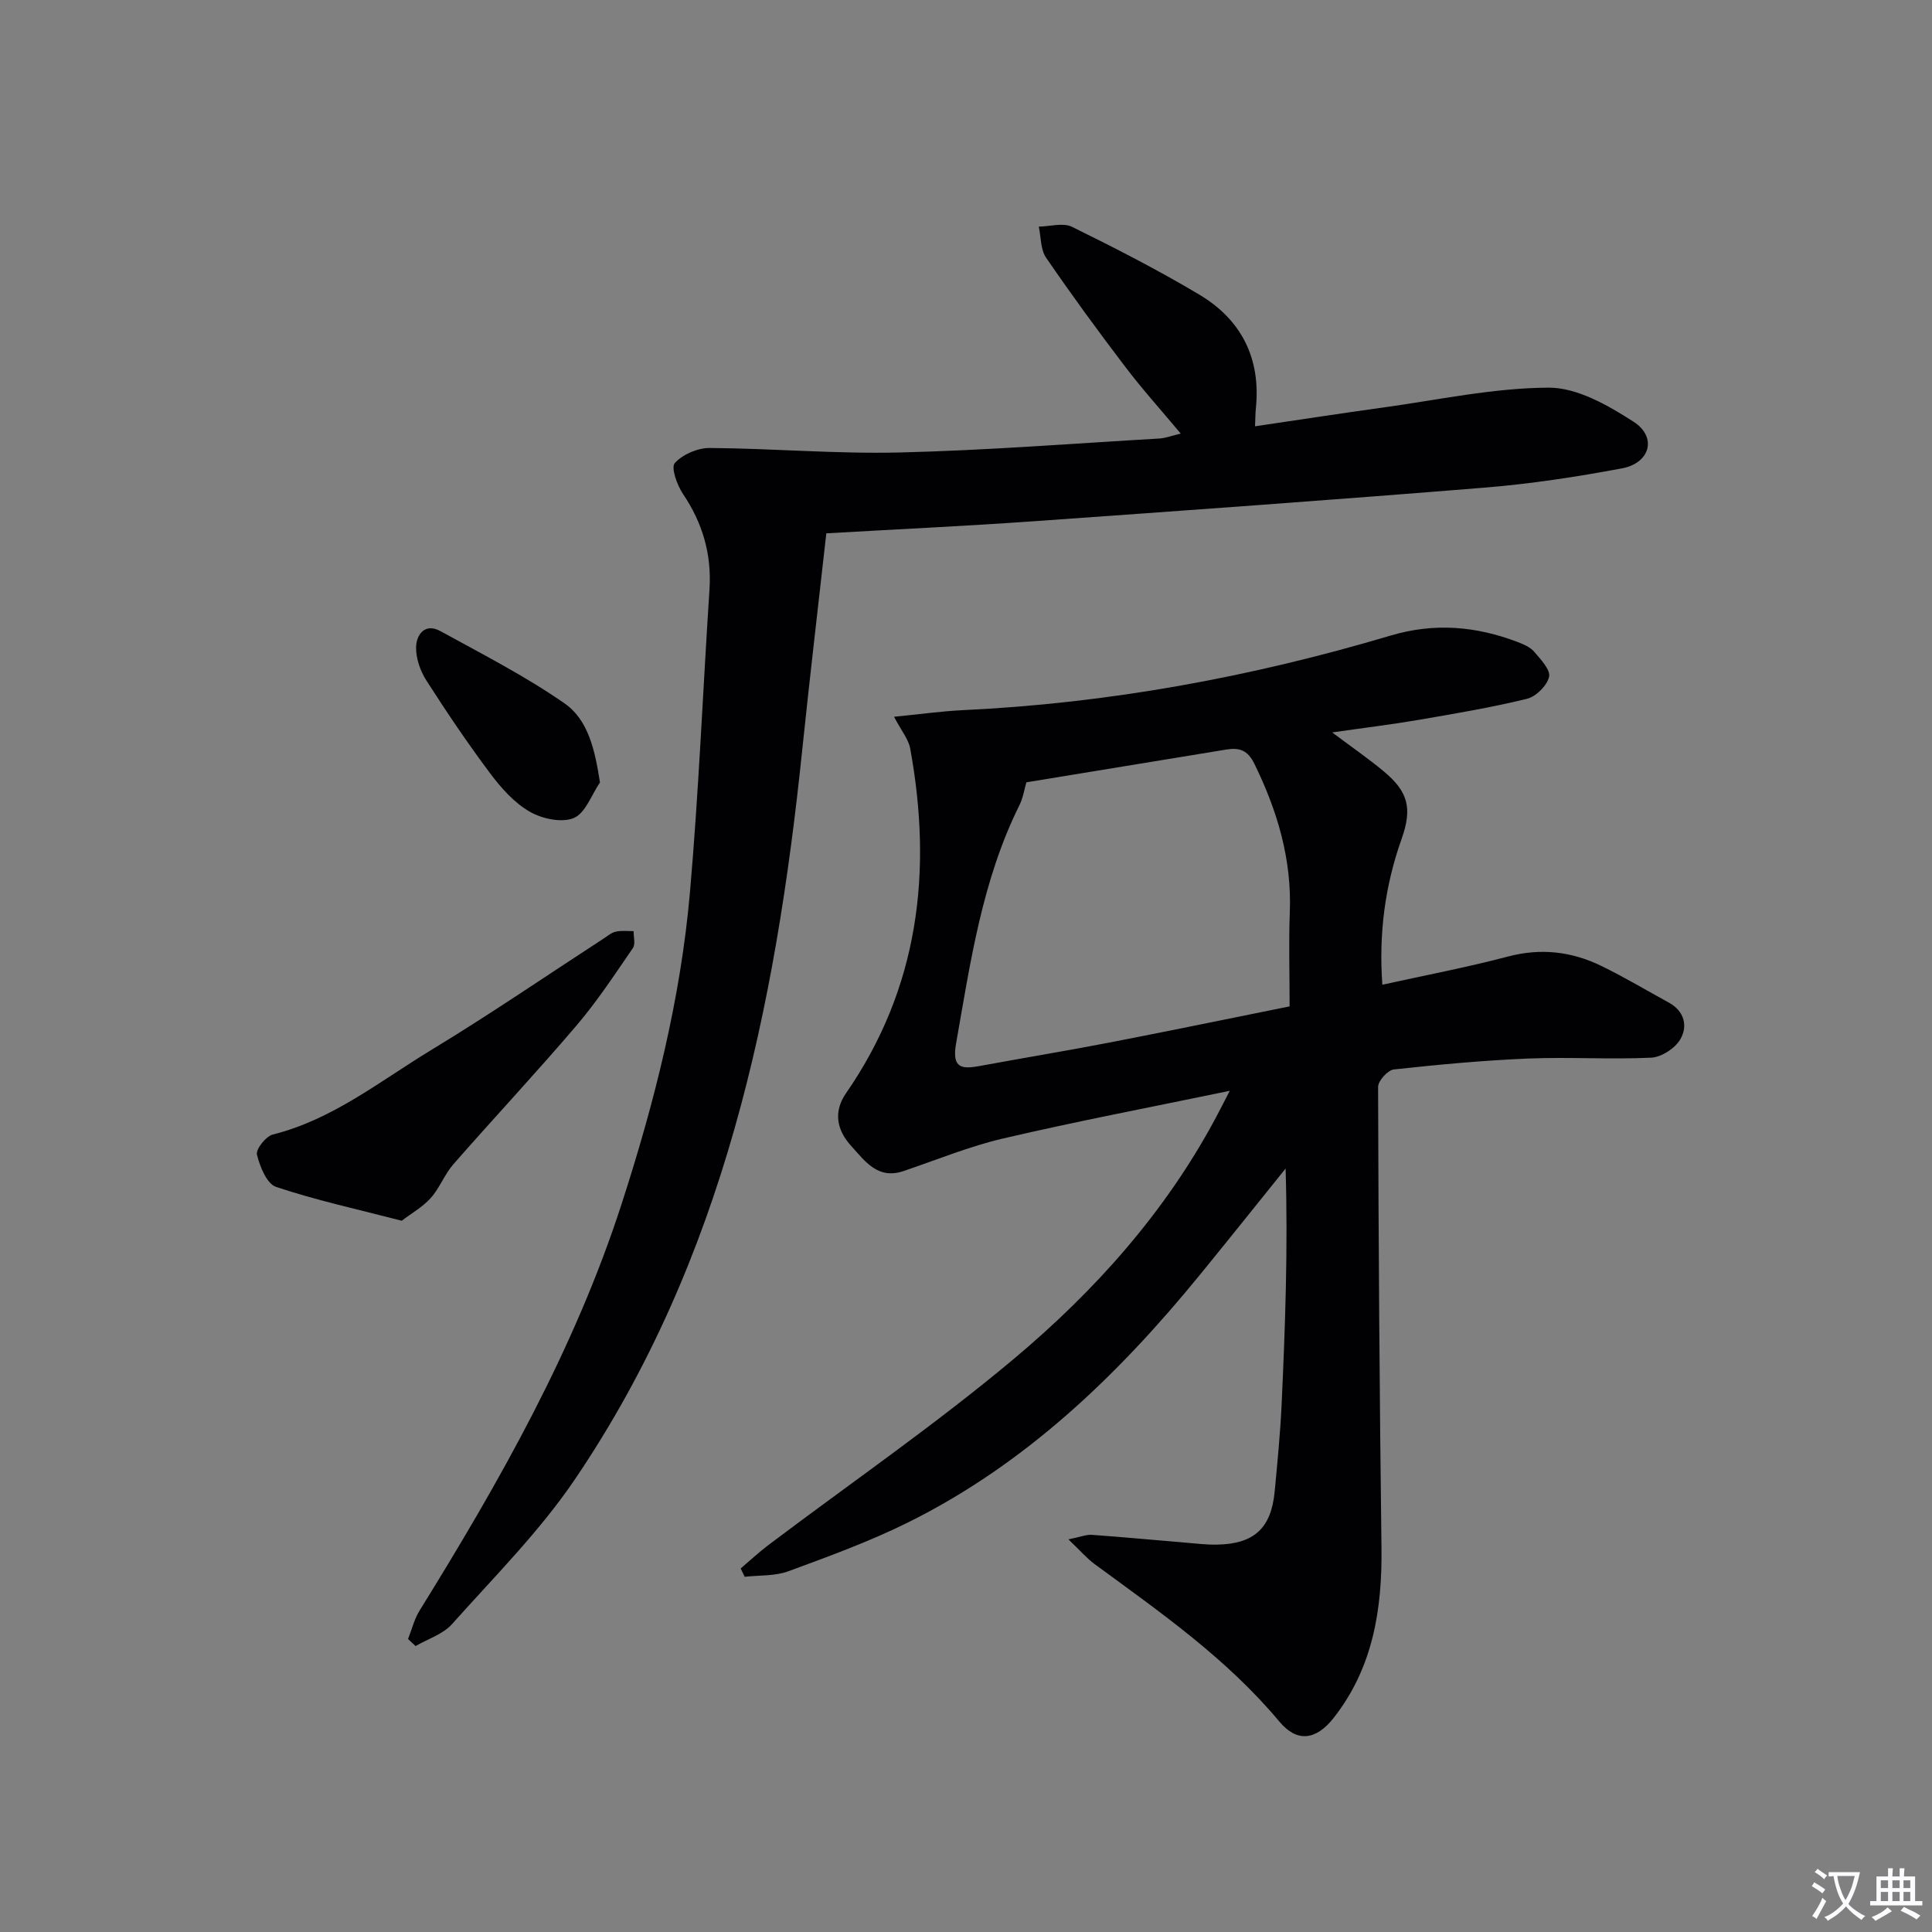 <svg enable-background="new 0 0 400 400" viewBox="0 0 400 400" xmlns="http://www.w3.org/2000/svg"><rect x="0" y="0" width="400" height="400" fill="#808080" stroke="none"/><path d="m377.9 391.2c-.2.3-.4.5-.6.8-.7-.6-1.4-1-2.2-1.5.2-.3.4-.5.5-.8.6.4 1.4.8 2.3 1.5zm-1.8 6.1c-.2-.2-.5-.4-.9-.6.4-.6.8-1.2 1.2-1.9s.7-1.3.9-1.9c.3.3.5.5.8.7-.7 1.3-1.4 2.6-2 3.7zm2.2-9c-.3.3-.5.5-.6.8-.6-.6-1.3-1.1-2-1.5.3-.3.5-.5.6-.7.6.5 1.3.9 2 1.4zm.3.2v-.9h2 4.5c-.3 1.3-.6 2.5-1 3.6s-.9 2.1-1.4 3c.4.5 1 1 1.6 1.4s1.2.8 1.9 1.1c-.3.2-.5.4-.8.8-.4-.3-1-.7-1.6-1.2s-1.2-1.1-1.6-1.6c-.5.6-1.1 1.1-1.7 1.6s-1.4.9-2.1 1.4c-.1-.3-.3-.5-.7-.8.6-.2 1.2-.5 1.9-1s1.4-1.1 2-1.8c-.5-.8-.9-1.6-1.2-2.5s-.6-2-.8-3.2c-.4.1-.7.1-1 .1zm2.5 2.7c.3 1 .7 1.7 1 2.2.3-.5.6-1.1 1-2s.6-1.9.9-3h-3.2-.4c.1.9.3 1.8.7 2.8z" fill="#fbfafc"/><path d="m396.5 388.5v1.5 3.6h1.5v.9c-.4 0-1 0-1.7 0h-7.9c-.5 0-.9 0-1.2 0v-.9h1.3v-3.5c0-.7 0-1.2 0-1.6h2.4c0-.8 0-1.4 0-1.7h1c0 .3-.1.8-.1 1.7h1.5c0-.8 0-1.4 0-1.7h1c0 .3-.1.9-.1 1.7zm-8.2 9.2c-.2-.3-.5-.5-.8-.8.8-.3 1.4-.6 1.9-.9s1-.7 1.4-1.1c.3.3.6.5.9.8-1.6 1-2.8 1.6-3.4 2zm2.6-6.8v-1.6h-1.5v1.6zm0 2.7v-1.9h-1.5v1.9zm2.4-2.7v-1.6h-1.5v1.6zm0 2.7v-1.9h-1.5v1.9zm.2 2 .7-.8c.4.2.9.5 1.6.8s1.3.7 1.8 1c-.3.3-.5.5-.8.8-.4-.3-1.5-1-3.3-1.8zm2-4.7v-1.6h-1.4v1.6zm0 2.7v-1.9h-1.4v1.9z" fill="#fbfafc"/><g fill="#010103"><path d="m254.61 225.84c-16.44 3.41-31.71 6.32-46.84 9.85-7.05 1.64-13.83 4.44-20.72 6.77-5.32 1.8-7.94-2.04-10.8-5.18-3.02-3.31-3.75-7.09-1.09-10.94 15.09-21.81 17.94-45.91 13.29-71.36-.36-1.96-1.85-3.71-3.35-6.58 5.25-.51 9.74-1.15 14.25-1.37 30.18-1.42 59.68-6.85 88.59-15.45 9.08-2.7 17.69-1.93 26.29 1.35 1.22.47 2.59 1.05 3.4 2 1.34 1.57 3.41 3.74 3.09 5.19-.42 1.83-2.7 4.1-4.58 4.56-7.39 1.81-14.92 3.07-22.43 4.36-5.52.95-11.09 1.62-17.89 2.6 4.17 3.13 7.47 5.41 10.55 7.96 5.19 4.28 6.08 7.71 3.81 14.11-3.44 9.68-4.74 19.6-3.98 30.17 8.89-1.97 17.53-3.6 26.01-5.84 6.82-1.8 13.19-1.05 19.34 1.95 4.76 2.32 9.32 5.04 13.97 7.59 3.26 1.79 3.96 4.91 2.35 7.63-1.09 1.85-3.89 3.67-6.01 3.77-8.47.4-16.99-.17-25.47.18-9.29.38-18.57 1.25-27.81 2.26-1.25.14-3.26 2.35-3.26 3.6.08 31.8.3 63.6.7 95.4.16 12.79-1.76 24.88-9.89 35.24-3.69 4.7-7.63 5.11-11.24.79-10.91-13.08-24.71-22.68-38.26-32.62-1.64-1.21-3-2.81-5.42-5.12 2.5-.51 3.69-1.02 4.84-.94 6.3.45 12.58 1.05 18.88 1.57 2.32.19 4.64.49 6.96.46 7.75-.12 11.3-3.38 12.02-11.02.56-5.95 1.15-11.91 1.43-17.89.75-16.21 1.33-32.43.83-48.96-5.89 7.32-11.75 14.66-17.69 21.94-16.98 20.82-36.1 39.22-60.43 51.31-7.99 3.97-16.46 7.05-24.85 10.14-2.77 1.02-6 .79-9.02 1.14-.28-.58-.55-1.16-.83-1.73 1.89-1.6 3.7-3.3 5.67-4.79 16.98-12.82 34.56-24.92 50.85-38.57 16.75-14.04 31.34-30.32 41.79-49.85.77-1.42 1.49-2.86 2.95-5.68zm-42.11-63.87c-.4 1.34-.66 3.18-1.45 4.76-7.73 15.57-10.14 32.51-13.11 49.35-.91 5.17 1.23 5.31 5.03 4.6 8.97-1.66 17.98-3.14 26.93-4.87 12.34-2.39 24.65-4.94 37.1-7.45 0-6.85-.2-13.18.04-19.49.43-10.95-2.56-20.97-7.31-30.69-1.41-2.89-3.13-3.44-5.86-2.99-13.72 2.25-27.45 4.5-41.37 6.78z"/><path d="m171.08 110.42c-1.62 14.55-3.41 29.66-4.98 44.79-5.54 53.53-16.22 105.54-47.07 151.07-7.31 10.79-16.72 20.19-25.45 29.98-1.87 2.09-4.99 3.06-7.54 4.54-.52-.49-1.04-.97-1.56-1.46.79-1.98 1.3-4.14 2.41-5.92 16.57-26.74 32.04-53.99 41.8-84.13 6.83-21.08 12.23-42.5 14.16-64.58 1.82-20.85 2.68-41.78 4.04-62.67.47-7.27-1.41-13.74-5.49-19.78-1.22-1.82-2.52-5.47-1.69-6.39 1.62-1.79 4.72-3.13 7.2-3.12 13.12.09 26.25 1.25 39.35.93 17.94-.43 35.85-1.85 53.77-2.89 1.3-.08 2.58-.58 4.43-1.02-3.99-4.78-7.93-9.14-11.47-13.8-5.64-7.41-11.15-14.94-16.41-22.62-1.16-1.69-1.04-4.26-1.51-6.43 2.31-.03 5.03-.87 6.88.04 8.92 4.39 17.8 8.94 26.34 14.03 8.76 5.22 12.79 13.25 11.72 23.59-.1.94-.09 1.89-.17 3.68 9.12-1.34 17.75-2.68 26.4-3.87 11.46-1.58 22.93-4.08 34.4-4.13 5.9-.02 12.3 3.66 17.58 7.06 4.9 3.16 3.44 8.56-2.41 9.65-9.45 1.77-19.01 3.23-28.6 4-31.15 2.53-62.32 4.76-93.49 6.97-13.55.96-27.14 1.59-42.64 2.48z"/><path d="m83.17 252.74c-9.1-2.36-17.7-4.23-26-7-1.93-.64-3.37-4.21-3.97-6.69-.27-1.11 1.85-3.8 3.29-4.16 12.44-3.12 22.24-11.11 32.84-17.53 12.08-7.32 23.74-15.31 35.59-23.01.83-.54 1.66-1.26 2.58-1.46 1.18-.27 2.45-.1 3.68-.11-.02 1.18.42 2.69-.14 3.5-3.75 5.45-7.4 11.02-11.68 16.04-8.3 9.74-17.05 19.08-25.48 28.71-1.84 2.1-2.85 4.94-4.71 7.02-1.65 1.84-3.95 3.13-6 4.69z"/><path d="m124.22 161.99c-1.76 2.57-3.01 6.36-5.42 7.37-2.49 1.04-6.57.17-9.13-1.31-3.18-1.83-5.88-4.86-8.14-7.87-4.67-6.24-9.05-12.72-13.25-19.29-1.27-1.98-2.18-4.6-2.13-6.9.06-2.67 1.87-5.06 5.04-3.32 8.68 4.77 17.56 9.31 25.67 14.94 4.91 3.41 6.29 9.55 7.36 16.38z"/></g></svg>